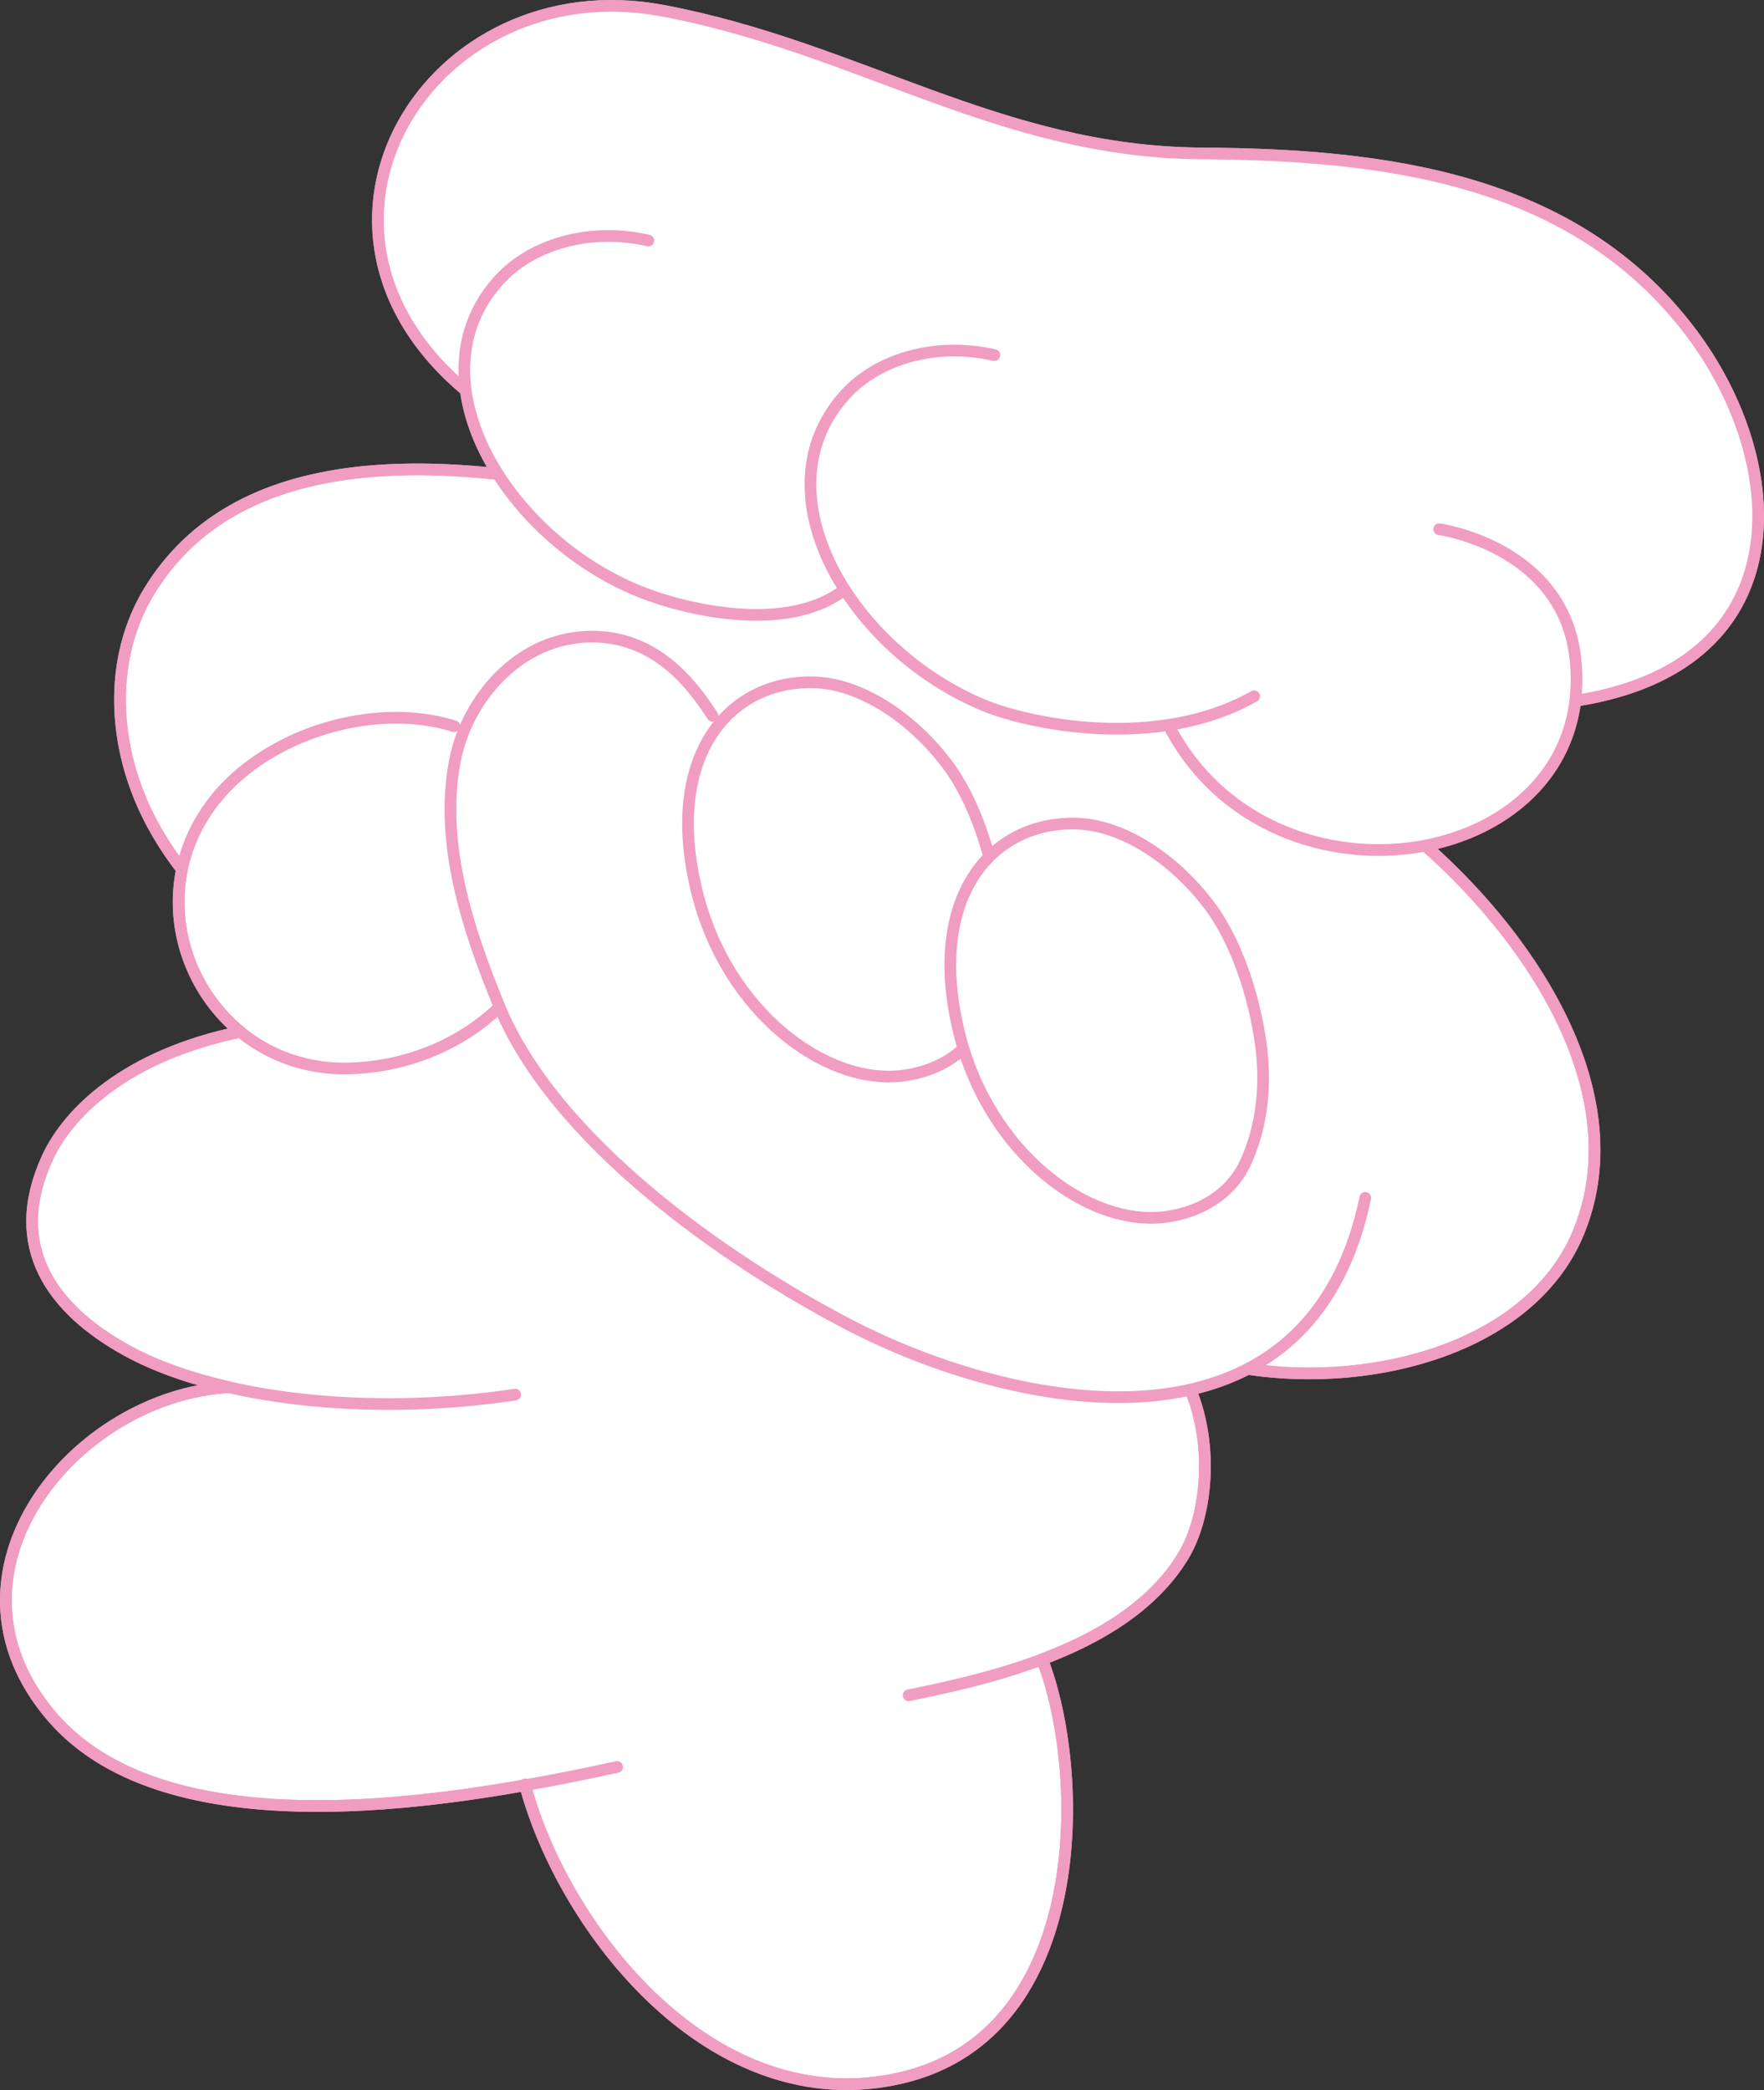 <?xml version="1.0" encoding="UTF-8"?>
<svg id="_レイヤー_2" data-name="レイヤー 2" xmlns="http://www.w3.org/2000/svg" viewBox="0 0 515.746 610.869">
  <rect x="0" y="0" width="515.746" height="610.869" fill="#333333" stroke="none"/>
  <defs>
    <style>
      .cls-1 {
        fill: none;
      }

      .cls-1, .cls-2 {
        stroke: #f09dc1;
        stroke-linecap: round;
        stroke-linejoin: round;
        stroke-width: 3.42px;
      }

      .cls-2 {
        fill: #fff;
      }
    </style>
  </defs>
  <g id="back">
    <g>
      <path class="cls-2" d="m364.822,400.069c37.298,5.677,82.823-6.537,96.616-39.7,16.255-39.082-11.561-83.955-44.741-113.221,22.302-4.288,41.03-19.127,43.864-42.35,5.269-.796,10.454-1.964,15.486-3.627,49.789-16.462,44.791-68.91,18.378-103.94-34.319-45.516-90.175-52.032-143.136-52.39-59.111-.399-100.163-30.926-157.548-41.712-67.631-12.712-114.917,62.942-57.552,110.936,1.108,8.261,4.399,16.626,9.377,24.473-38.606-4.155-80.529-.236-101.669,33.816-12.195,19.643-11.355,45.534.167,67.597,2.573,4.928,5.643,9.659,9.131,14.16l.012.035c-3.679,17.806,3.336,36.215,17.074,47.428-33.346,6.843-50.326,23.585-56.394,36.762-11.996,26.047,1.472,44.407,23.175,56.367,8.173,4.504,18.353,8.111,29.831,10.733l-.034.01c-45.133,2.542-87.74,54.476-51.573,96.393,28.673,33.232,92.116,28.09,138.252,19.938,11.356,42.386,55.012,98.39,110.052,85.501,34.798-8.149,47.127-41.462,48.317-73.203h0c.703-18.751-2.477-36.955-7.223-49.095,16.8-6.334,32.358-15.617,41.191-30.091,7.139-11.697,8.947-32.472,2.129-48.75,5.902-1.339,11.547-3.329,16.818-6.069Z"/>
      <g>
        <path class="cls-1" d="m341.092,394.794c14.352,16.437,13.739,45.42,4.783,60.093-15.728,25.771-52.772,35.089-80.201,40.597"/>
        <path class="cls-1" d="m381.197,222.891c43.505,21.021,102.245,84.574,80.241,137.477-16.555,39.802-78.828,49.453-117.712,34.179"/>
        <path class="cls-1" d="m146.186,294.183c-.781.761-1.584,1.502-2.409,2.221-11.032,9.629-25.902,15.51-41.896,15.873-40.922.929-64.653-46.241-39.069-78.478,15.431-19.442,46.569-28.867,70.008-21.54"/>
        <path class="cls-2" d="m399.169,350.101c-16.82,80.485-103.604,61.666-150.771,37.167-37.091-19.266-86.499-54.193-102.522-93.404-9.001-22.026-17.432-47.16-12.926-71.222,2.739-14.628,12.959-28.708,27.049-34.14,8.535-3.29,18.364-3.318,26.752.333,9.585,4.173,16.034,11.836,21.581,20.38"/>
        <path class="cls-2" d="m292.622,273.5c-.007-3.172-.231-6.341-.652-9.464-1.842-13.682-7.021-30.385-15.602-41.398-5.026-6.45-11.102-12.175-18.078-16.471-6.751-4.158-13.754-6.558-20.238-6.738-24.874-.69-44.098,21.509-34.27,61.3,8.604,34.84,37.523,56.648,60.355,53.65,10.04-1.318,19.114-6.653,23.378-15.965,3.563-7.78,5.126-16.359,5.107-24.913Z"/>
        <path class="cls-2" d="m369.306,314.793c-.007-3.172-.231-6.341-.652-9.464-1.842-13.682-7.021-30.385-15.602-41.398-5.026-6.45-11.102-12.175-18.078-16.471-6.751-4.158-13.754-6.558-20.238-6.738-24.874-.69-44.098,21.509-34.27,61.3,8.604,34.84,37.523,56.648,60.355,53.65,10.04-1.318,19.114-6.653,23.378-15.965,3.563-7.78,5.126-16.359,5.107-24.913Z"/>
        <path class="cls-1" d="m66.86,405.444c-45.133,2.542-87.739,54.476-51.573,96.393,34.849,40.39,121.084,24.099,165.148,14.607"/>
        <path class="cls-1" d="m153.474,521.55c11.262,42.413,54.98,98.638,110.116,85.727,55.355-12.963,53.874-89.608,41.094-122.298"/>
      </g>
      <path class="cls-1" d="m70.287,301.571c-33.35,6.842-50.331,23.585-56.4,36.763-11.996,26.047,1.472,44.408,23.175,56.368,25.382,13.987,69.946,19.469,113.562,12.903"/>
      <path class="cls-1" d="m184.902,145.139c-44.999-9.685-112.243-19.117-141.005,27.214-12.194,19.643-11.355,45.534.167,67.596,2.573,4.928,5.643,9.66,9.131,14.16"/>
      <path class="cls-2" d="m137.626,115.263C78.018,67.343,125.547-9.69,193.742,3.128c57.385,10.786,98.437,41.313,157.548,41.712,52.961.358,108.817,6.875,143.136,52.39,26.413,35.031,31.411,87.477-18.378,103.94-21.41,7.079-45.525,5.447-67.509,2.381"/>
      <path class="cls-2" d="m189.536,70.304c-16.979-3.901-34.067.977-43.702,11.631-25.926,28.669,1.888,74.987,41.057,90.898,12.601,5.119,42.993,12.778,60.067-.524"/>
      <path class="cls-2" d="m420.762,154.672s36.551,5.017,39.896,38.286c6.188,61.533-88.876,77.576-119.013,19"/>
      <path class="cls-2" d="m290.736,103.791c-16.979-3.901-34.067.977-43.702,11.631-25.926,28.669,1.888,74.987,41.057,90.898,12.601,5.119,50.038,13.299,78.581-2.818"/>
    </g>
  </g>
</svg>